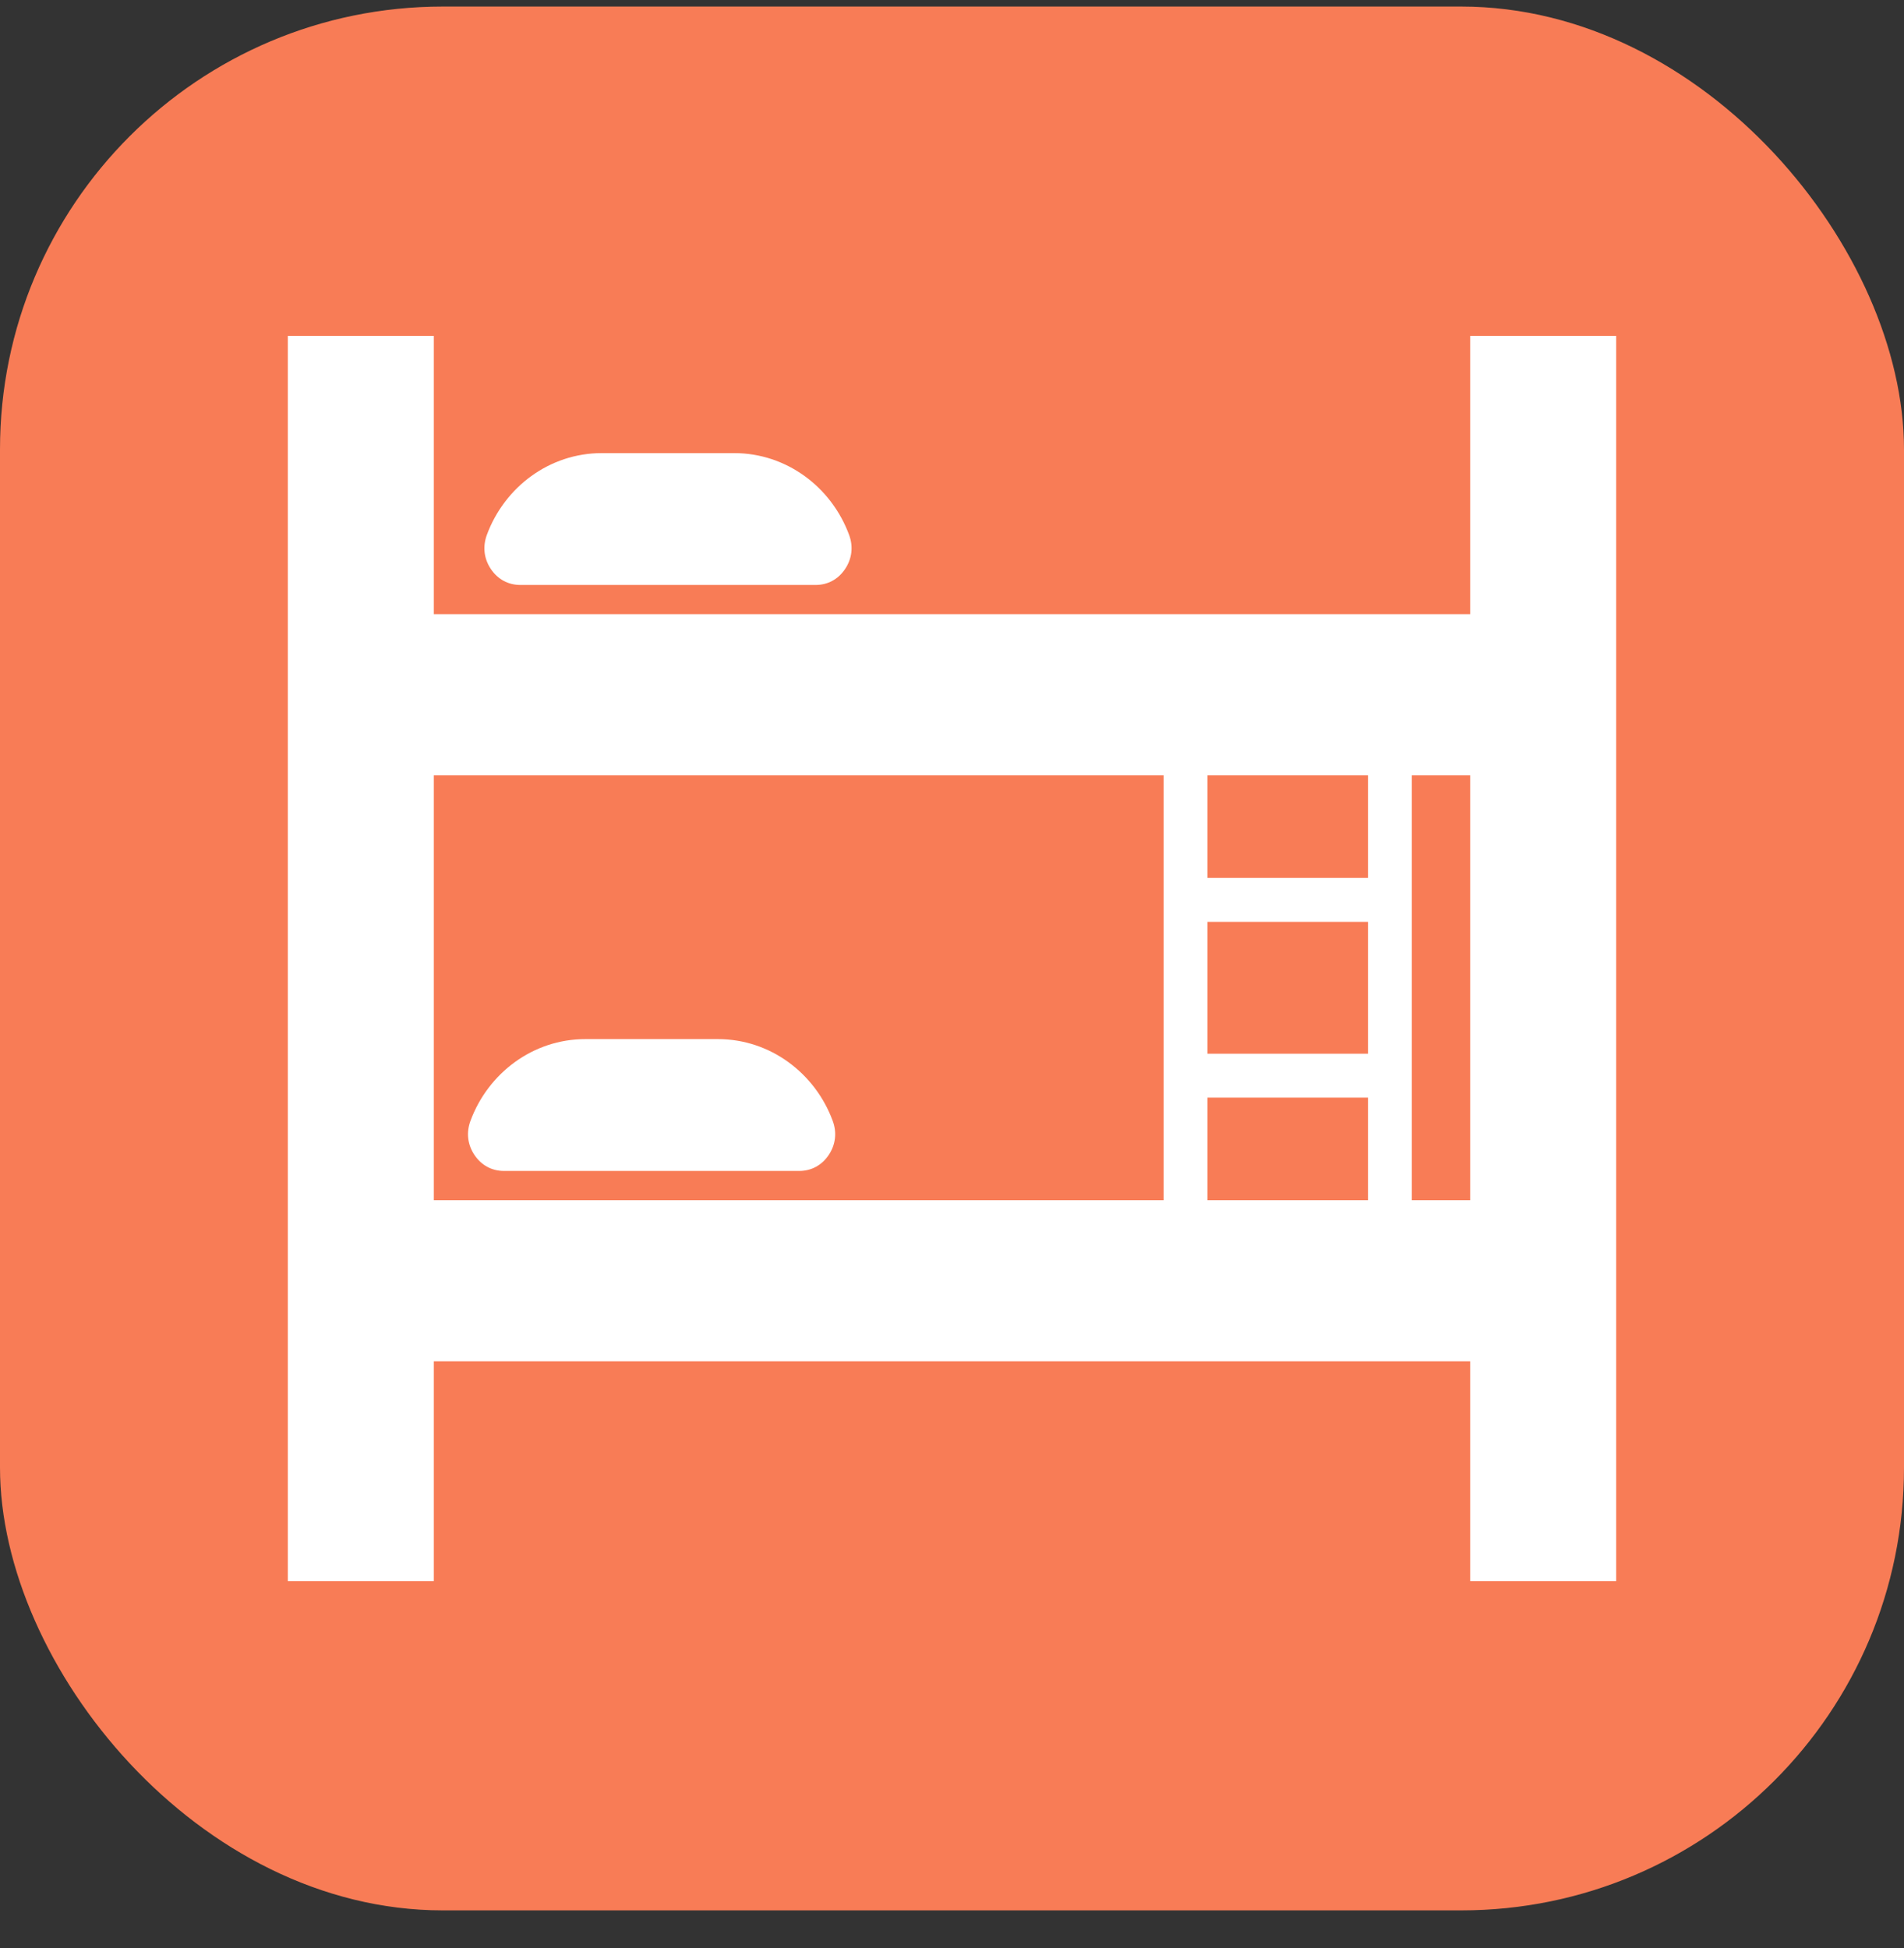 <svg width="43" height="44" viewBox="0 0 43 44" fill="none" xmlns="http://www.w3.org/2000/svg">
<rect x="0" y="0" width="43" height="44" fill="#333333" stroke="none"/>
<rect y="0.148" width="43" height="43" rx="10" fill="#F87C56"/>
<path fill-rule="evenodd" clip-rule="evenodd" d="M33.203 7.586V13.872H9.797V7.586H6.5V35.711H9.797V30.747H33.203V35.711H36.5V7.586H33.203ZM9.797 17.512H26.28V27.108H9.797V17.512ZM30.895 23.799H27.269V20.821H30.895V23.799ZM30.895 19.828H27.269V17.512H30.895V19.828ZM27.269 24.791H30.895V27.108H27.269V24.791ZM31.884 17.512H33.203V27.108H31.884V17.512Z" fill="white"/>
<path fill-rule="evenodd" clip-rule="evenodd" d="M18.806 25.316C18.409 24.238 17.394 23.469 16.212 23.469H13.22C12.037 23.469 11.023 24.238 10.625 25.316C10.527 25.58 10.559 25.853 10.715 26.086C10.871 26.319 11.107 26.447 11.381 26.447H18.049C18.324 26.447 18.56 26.319 18.716 26.086C18.872 25.853 18.904 25.58 18.806 25.316Z" fill="white"/>
<path fill-rule="evenodd" clip-rule="evenodd" d="M11.752 13.212H18.42C18.694 13.212 18.93 13.084 19.086 12.851C19.242 12.618 19.274 12.345 19.176 12.081C18.779 11.003 17.764 10.234 16.581 10.234H13.59C12.407 10.234 11.393 11.003 10.995 12.081C10.898 12.345 10.929 12.618 11.085 12.851C11.241 13.084 11.477 13.212 11.752 13.212Z" fill="white"/>
</svg>
